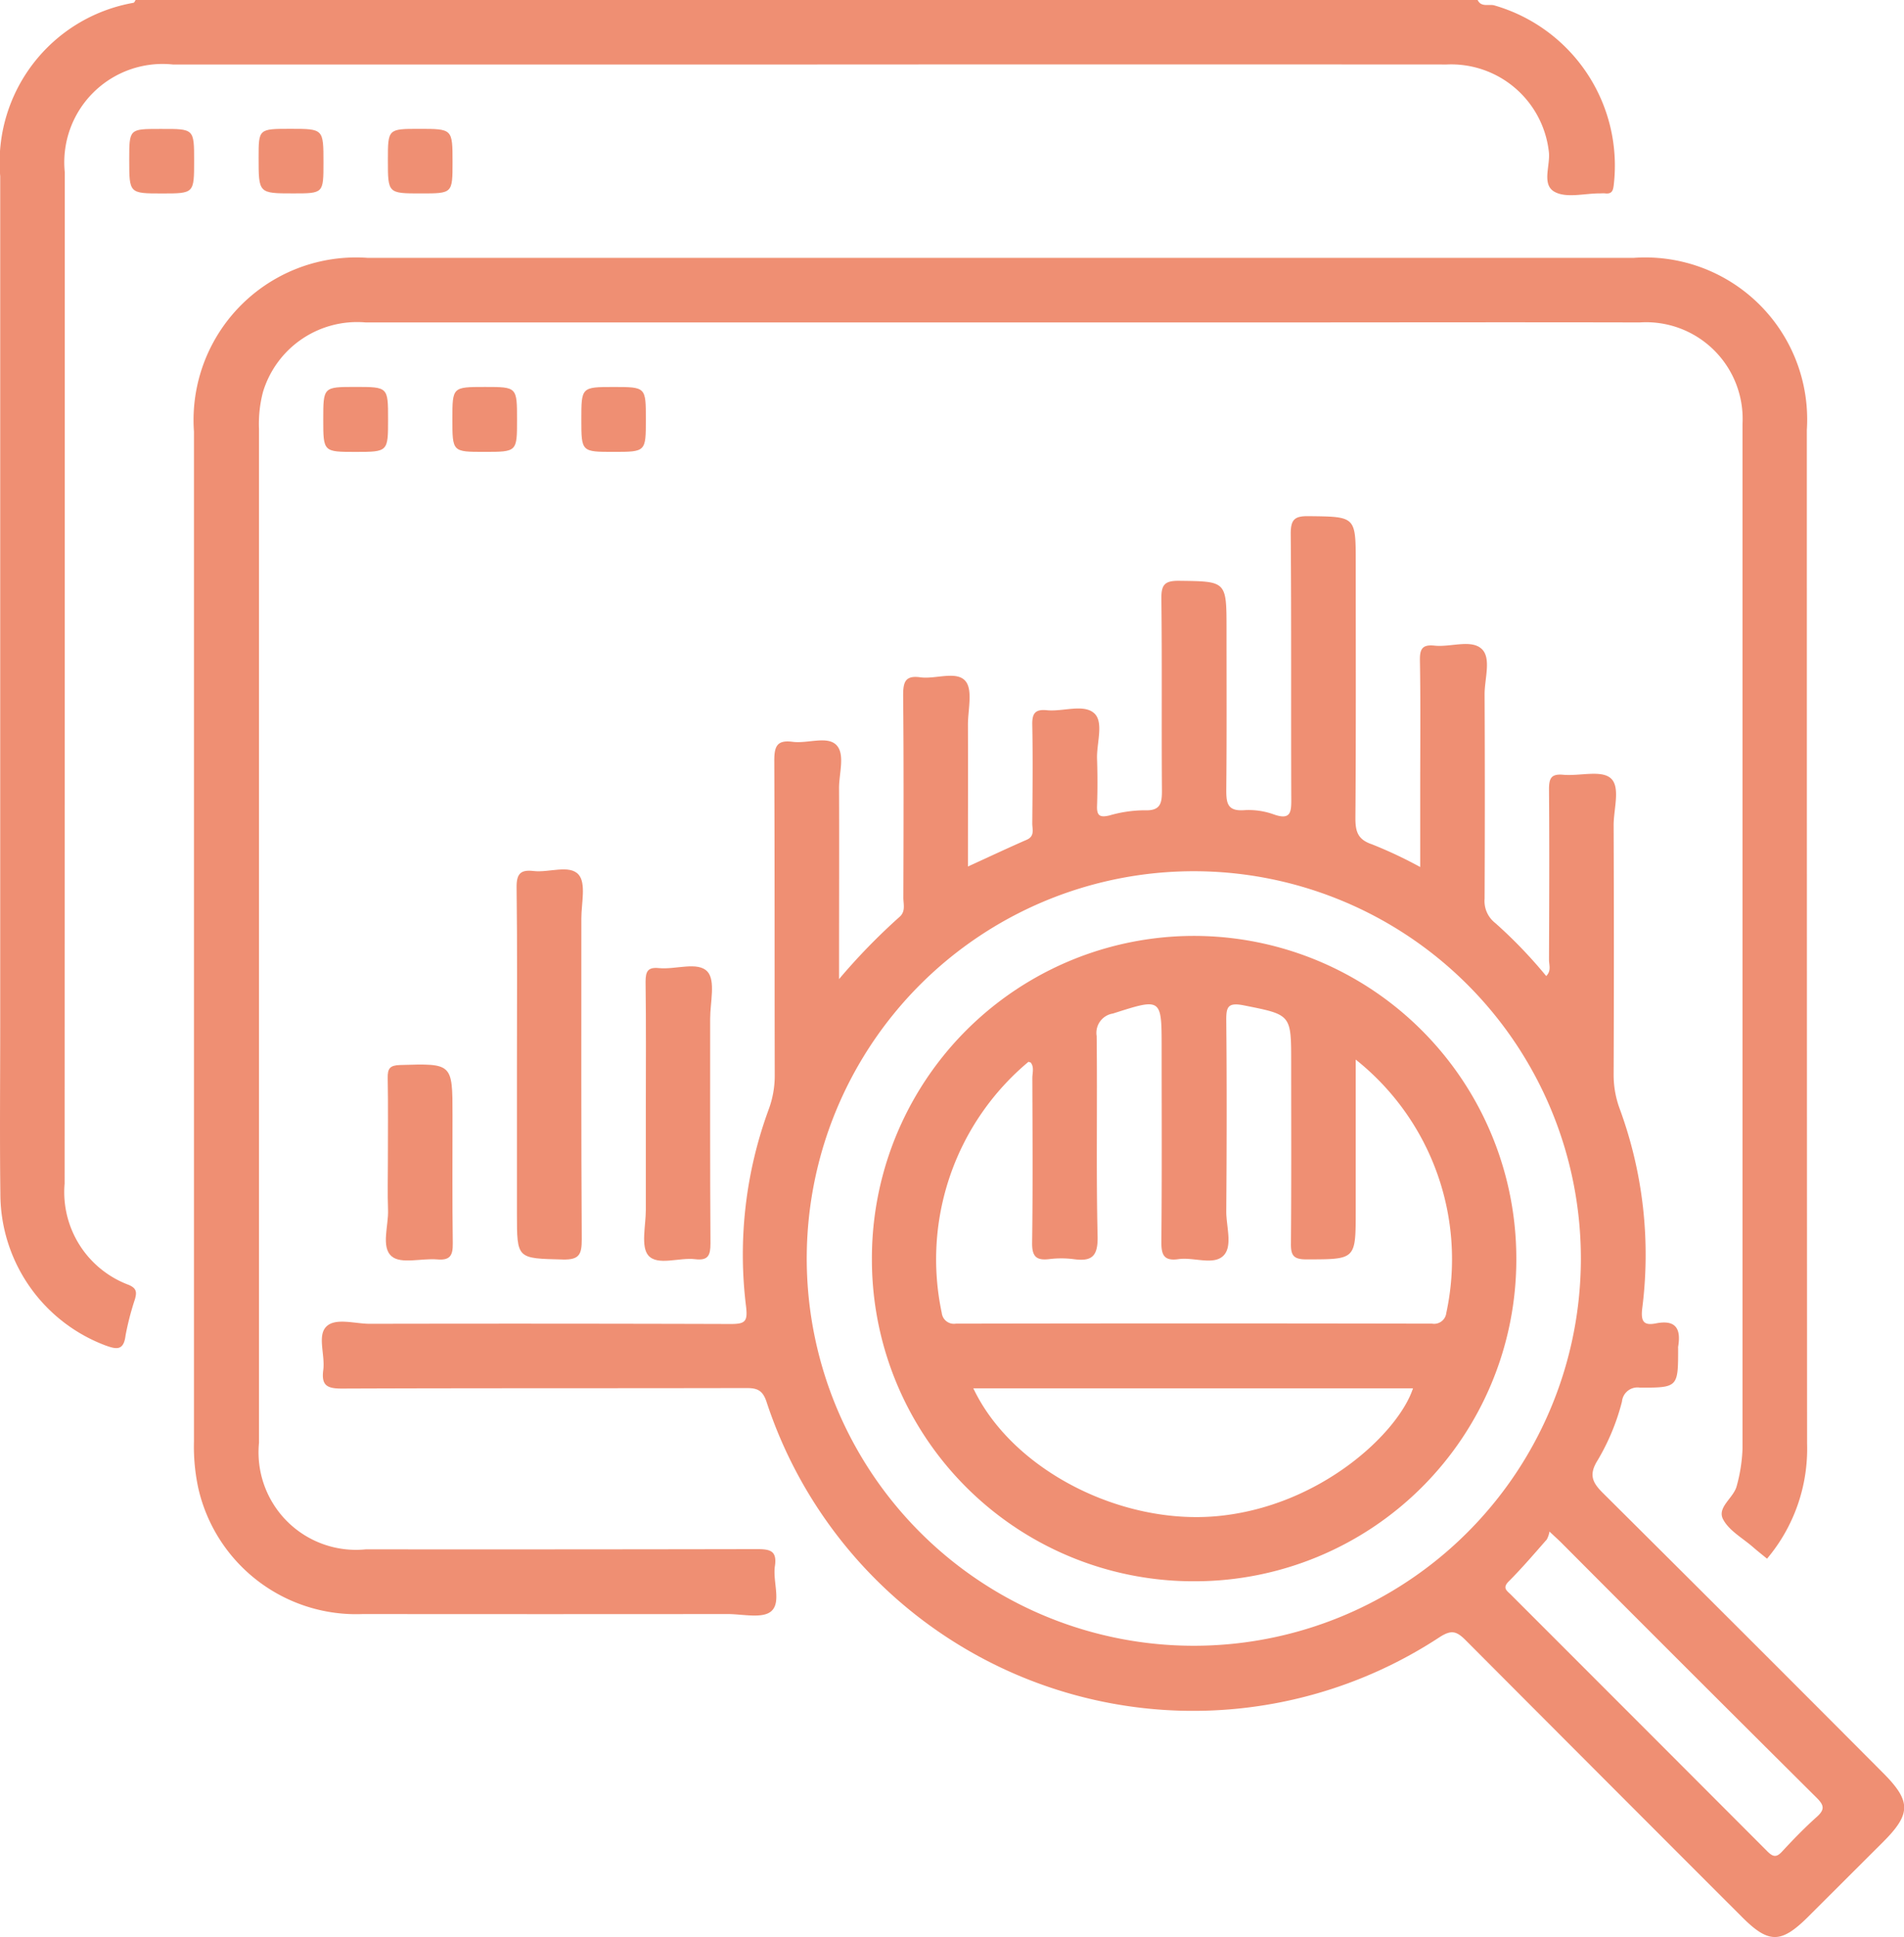 <svg xmlns="http://www.w3.org/2000/svg" xmlns:xlink="http://www.w3.org/1999/xlink" width="62.177" height="63.221" viewBox="0 0 62.177 63.221"><defs><clipPath id="clip-path"><path id="Path_14342" data-name="Path 14342" d="M0,0H62.177V-63.221H0Z" fill="#ef8f73"></path></clipPath></defs><g id="Group_10193" data-name="Group 10193" transform="translate(0 63.221)"><g id="Group_10192" data-name="Group 10192" clip-path="url(#clip-path)"><g id="Group_10179" data-name="Group 10179" transform="translate(48.254 -63.221)"><path id="Path_14329" data-name="Path 14329" d="M0,0C.116.246.363.127.541.175a5.442,5.442,0,0,1,3.905,5.85c-.022.2-.061.311-.281.287-.061-.007-.123,0-.185,0-.493,0-1.073.159-1.458-.046-.454-.241-.131-.879-.2-1.338A3.21,3.21,0,0,0-1.014,2.105q-10.338-.006-20.675,0H-42.61a3.211,3.211,0,0,0-3.529,3.512q0,16.508-.005,33.017a3.23,3.23,0,0,0,2.085,3.3c.28.115.269.255.214.464a9.055,9.055,0,0,0-.309,1.19c-.061.515-.313.45-.663.323a5.294,5.294,0,0,1-3.425-4.959c-.023-1.831-.005-3.662-.005-5.493q0-13.854,0-27.709A5.287,5.287,0,0,1-43.893.091c.029-.008.046-.06.068-.091Z" fill="#ef8f73"></path></g><g id="Group_10180" data-name="Group 10180" transform="translate(27.4 -31.264)"><path id="Path_14330" data-name="Path 14330" d="M0,0A20.239,20.239,0,0,1,1.971-2.027c.212-.18.128-.419.129-.633.006-2.2.015-4.4-.007-6.605,0-.44.074-.653.563-.585s1.178-.222,1.471.121c.248.29.081.941.082,1.433.005,1.519,0,3.038,0,4.621.671-.306,1.294-.6,1.922-.874.268-.118.178-.345.179-.532.009-1.07.021-2.141,0-3.21-.009-.375.088-.524.477-.485.527.052,1.2-.215,1.547.1.317.294.075.971.091,1.479s.018,1.029,0,1.543c-.012.316.089.388.4.314A4.171,4.171,0,0,1,9.971-5.51c.539.024.576-.24.573-.667-.016-2.078.007-4.156-.018-6.234-.005-.454.1-.594.575-.589,1.551.02,1.552,0,1.552,1.576,0,1.749.009,3.5-.008,5.246,0,.426.032.7.573.665a2.417,2.417,0,0,1,.972.135c.574.207.58-.087.578-.518-.011-2.881.006-5.761-.018-8.641,0-.475.135-.579.587-.573,1.535.018,1.536,0,1.536,1.525,0,2.778.01,5.555-.011,8.333,0,.447.083.7.547.855a14.158,14.158,0,0,1,1.569.739V-6.152c0-1.42.015-2.84-.009-4.259-.007-.383.095-.513.478-.473.526.056,1.2-.215,1.543.111.317.3.088.975.091,1.484q.015,3.333,0,6.666a.908.908,0,0,0,.346.791A15.332,15.332,0,0,1,23.093-.1c.174-.172.09-.366.091-.535.007-1.851.015-3.7,0-5.555,0-.37.073-.515.469-.479.527.047,1.228-.16,1.542.109.332.283.1,1,.1,1.532q.015,4.074,0,8.147A3.179,3.179,0,0,0,25.5,4.252a13.806,13.806,0,0,1,.729,6.492c-.053.438.053.57.446.493.66-.13.824.184.726.762a.414.414,0,0,0,0,.061c0,1.258,0,1.279-1.251,1.273a.509.509,0,0,0-.583.456,7.269,7.269,0,0,1-.8,1.925c-.3.481-.15.735.194,1.076q4.576,4.545,9.128,9.115c.922.923.924,1.338.013,2.25L31.651,30.6c-.885.882-1.29.886-2.157.019q-4.518-4.515-9.029-9.039c-.3-.3-.468-.351-.856-.1a14.665,14.665,0,0,1-21.983-7.7c-.129-.375-.317-.434-.661-.433-4.4.01-8.806,0-13.209.017-.473,0-.666-.1-.6-.6s-.2-1.123.1-1.422.936-.09,1.424-.091q5.9-.012,11.79.006c.473,0,.549-.089.493-.573a13.722,13.722,0,0,1,.739-6.43A3.182,3.182,0,0,0-2.1,3.111c-.008-3.416,0-6.831-.015-10.246,0-.468.092-.677.6-.61.483.064,1.12-.2,1.423.1S-.007-6.7,0-6.216C.007-4.386,0-2.555,0-.724ZM11.606-3.521A12.64,12.64,0,1,0,24.225,9.122,12.642,12.642,0,0,0,11.606-3.521M23.2,18.031a.819.819,0,0,1-.089.26c-.407.463-.808.933-1.243,1.368-.218.219-.054.307.069.43q4.19,4.188,8.375,8.378c.185.186.3.21.485.007.363-.392.737-.777,1.135-1.133.267-.239.234-.381-.009-.622q-4.18-4.153-8.339-8.326c-.086-.086-.177-.166-.384-.362" fill="#ef8f73"></path></g><g id="Group_10181" data-name="Group 10181" transform="translate(57.704 -12.347)"><path id="Path_14331" data-name="Path 14331" d="M0,0C-.16-.132-.305-.245-.444-.366c-.34-.3-.788-.54-.988-.914-.215-.4.348-.7.444-1.1A5.228,5.228,0,0,0-.8-3.6q0-16.725,0-33.45a3.154,3.154,0,0,0-3.361-3.3c-4.3-.01-8.6,0-12.9,0h-28.7a3.212,3.212,0,0,0-3.354,2.266,4.1,4.1,0,0,0-.131,1.22q0,16.541,0,33.081A3.182,3.182,0,0,0-45.758-.305Q-39.37-.3-32.982-.312c.427,0,.658.051.583.555s.217,1.175-.118,1.471c-.283.25-.936.093-1.425.093q-5.956.006-11.912,0A5.287,5.287,0,0,1-51.228-2.3,6.461,6.461,0,0,1-51.37-3.83q0-16.479,0-32.957A5.307,5.307,0,0,1-45.7-42.458H-4.351A5.287,5.287,0,0,1,1.3-36.843q0,16.54.008,33.08A5.558,5.558,0,0,1,0,0" fill="#ef8f73"></path></g><g id="Group_10182" data-name="Group 10182" transform="translate(16.881 -28.407)"><path id="Path_14332" data-name="Path 14332" d="M0,0C0-1.951.014-3.9-.011-5.854c-.005-.444.133-.581.554-.531.5.06,1.176-.221,1.472.119.249.285.089.937.089,1.426,0,3.492-.008,6.984.013,10.476,0,.485-.073.673-.618.659C0,6.257,0,6.285,0,4.807Z" fill="#ef8f73"></path></g><g id="Group_10183" data-name="Group 10183" transform="translate(21.09 -26.93)"><path id="Path_14333" data-name="Path 14333" d="M0,0C0-1.417.011-2.833-.008-4.25c0-.34.076-.479.435-.443.544.055,1.272-.228,1.587.116.269.3.086,1.011.087,1.541,0,2.443-.006,4.886.01,7.33,0,.384-.07.566-.5.514-.523-.064-1.224.224-1.527-.12C-.17,4.395,0,3.713,0,3.2,0,2.135,0,1.068,0,0" fill="#ef8f73"></path></g><g id="Group_10184" data-name="Group 10184" transform="translate(12.667 -25.331)"><path id="Path_14334" data-name="Path 14334" d="M0,0C0-.9.011-1.8-.006-2.706c-.006-.31.072-.413.4-.423C2.11-3.181,2.11-3.192,2.11-1.485,2.11-.091,2.1,1.3,2.119,2.7c.006.4-.1.551-.509.516-.507-.044-1.179.16-1.485-.1-.358-.3-.1-1-.12-1.519S0,.533,0,0" fill="#ef8f73"></path></g><g id="Group_10185" data-name="Group 10185" transform="translate(10.556 -49.524)"><path id="Path_14335" data-name="Path 14335" d="M0,0C0-1.068,0-1.068,1.05-1.068c1.067,0,1.067,0,1.067,1.057s0,1.064-1.056,1.064S0,1.053,0,0" fill="#ef8f73"></path></g><g id="Group_10186" data-name="Group 10186" transform="translate(6.339 -57.972)"><path id="Path_14336" data-name="Path 14336" d="M0,0C0,1.065,0,1.065-1.046,1.065c-1.073,0-1.073,0-1.073-1.1,0-1.005,0-1.005.989-1.005h.061C0-1.044,0-1.044,0,0" fill="#ef8f73"></path></g><g id="Group_10187" data-name="Group 10187" transform="translate(9.487 -59.016)"><path id="Path_14337" data-name="Path 14337" d="M0,0C1.076,0,1.076,0,1.076,1.1c0,1.007,0,1.007-.985,1.007-1.133,0-1.133,0-1.133-1.163C-1.042,0-1.042,0,0,0" fill="#ef8f73"></path></g><g id="Group_10188" data-name="Group 10188" transform="translate(15.84 -50.591)"><path id="Path_14338" data-name="Path 14338" d="M0,0C1.044,0,1.044,0,1.044,1.074c0,1.045,0,1.045-1.069,1.045-1.042,0-1.042,0-1.042-1.07C-1.067,0-1.067,0,0,0" fill="#ef8f73"></path></g><g id="Group_10189" data-name="Group 10189" transform="translate(20.035 -50.59)"><path id="Path_14339" data-name="Path 14339" d="M0,0C1.056,0,1.056,0,1.056,1.058s0,1.06-1.051,1.06-1.056,0-1.056-1.055S-1.051,0,0,0" fill="#ef8f73"></path></g><g id="Group_10190" data-name="Group 10190" transform="translate(14.778 -57.927)"><path id="Path_14340" data-name="Path 14340" d="M0,0C0,1.019,0,1.019-1.031,1.019c-1.08,0-1.08,0-1.08-1.084,0-1.023,0-1.023,1.024-1.023C0-1.088,0-1.088,0,0" fill="#ef8f73"></path></g><g id="Group_10191" data-name="Group 10191" transform="translate(38.993 -32.674)"><path id="Path_14341" data-name="Path 14341" d="M0,0A10.533,10.533,0,0,1,10.524,10.554,10.505,10.505,0,0,1,.031,21.064,10.5,10.5,0,0,1-10.52,10.552,10.521,10.521,0,0,1,0,0M5.279,4.037V8.99c0,1.584,0,1.566-1.615,1.568-.428,0-.505-.142-.5-.527.017-1.975.008-3.95.008-5.924,0-1.557-.005-1.532-1.557-1.842-.516-.1-.567.059-.563.5.02,2.077.015,4.155,0,6.232,0,.49.211,1.124-.085,1.432-.324.337-.974.049-1.474.121s-.564-.163-.56-.592c.02-2.1.009-4.2.009-6.294,0-1.649,0-1.638-1.592-1.13a.638.638,0,0,0-.531.733c.026,2.18-.019,4.361.031,6.54.015.658-.194.826-.786.743a3.2,3.2,0,0,0-.8,0c-.429.05-.558-.1-.552-.539.025-1.789.013-3.579.007-5.368,0-.172.068-.363-.056-.512-.039-.01-.065-.025-.075-.018a8.4,8.4,0,0,0-2.827,8.192.4.4,0,0,0,.462.351q7.776-.015,15.55,0a.4.4,0,0,0,.464-.348,8.321,8.321,0,0,0-2.96-8.273M-7.208,14.766c1.256,2.65,4.8,4.47,7.974,4.171,3.361-.318,5.907-2.718,6.384-4.171Z" fill="#ef8f73"></path></g></g></g></svg>